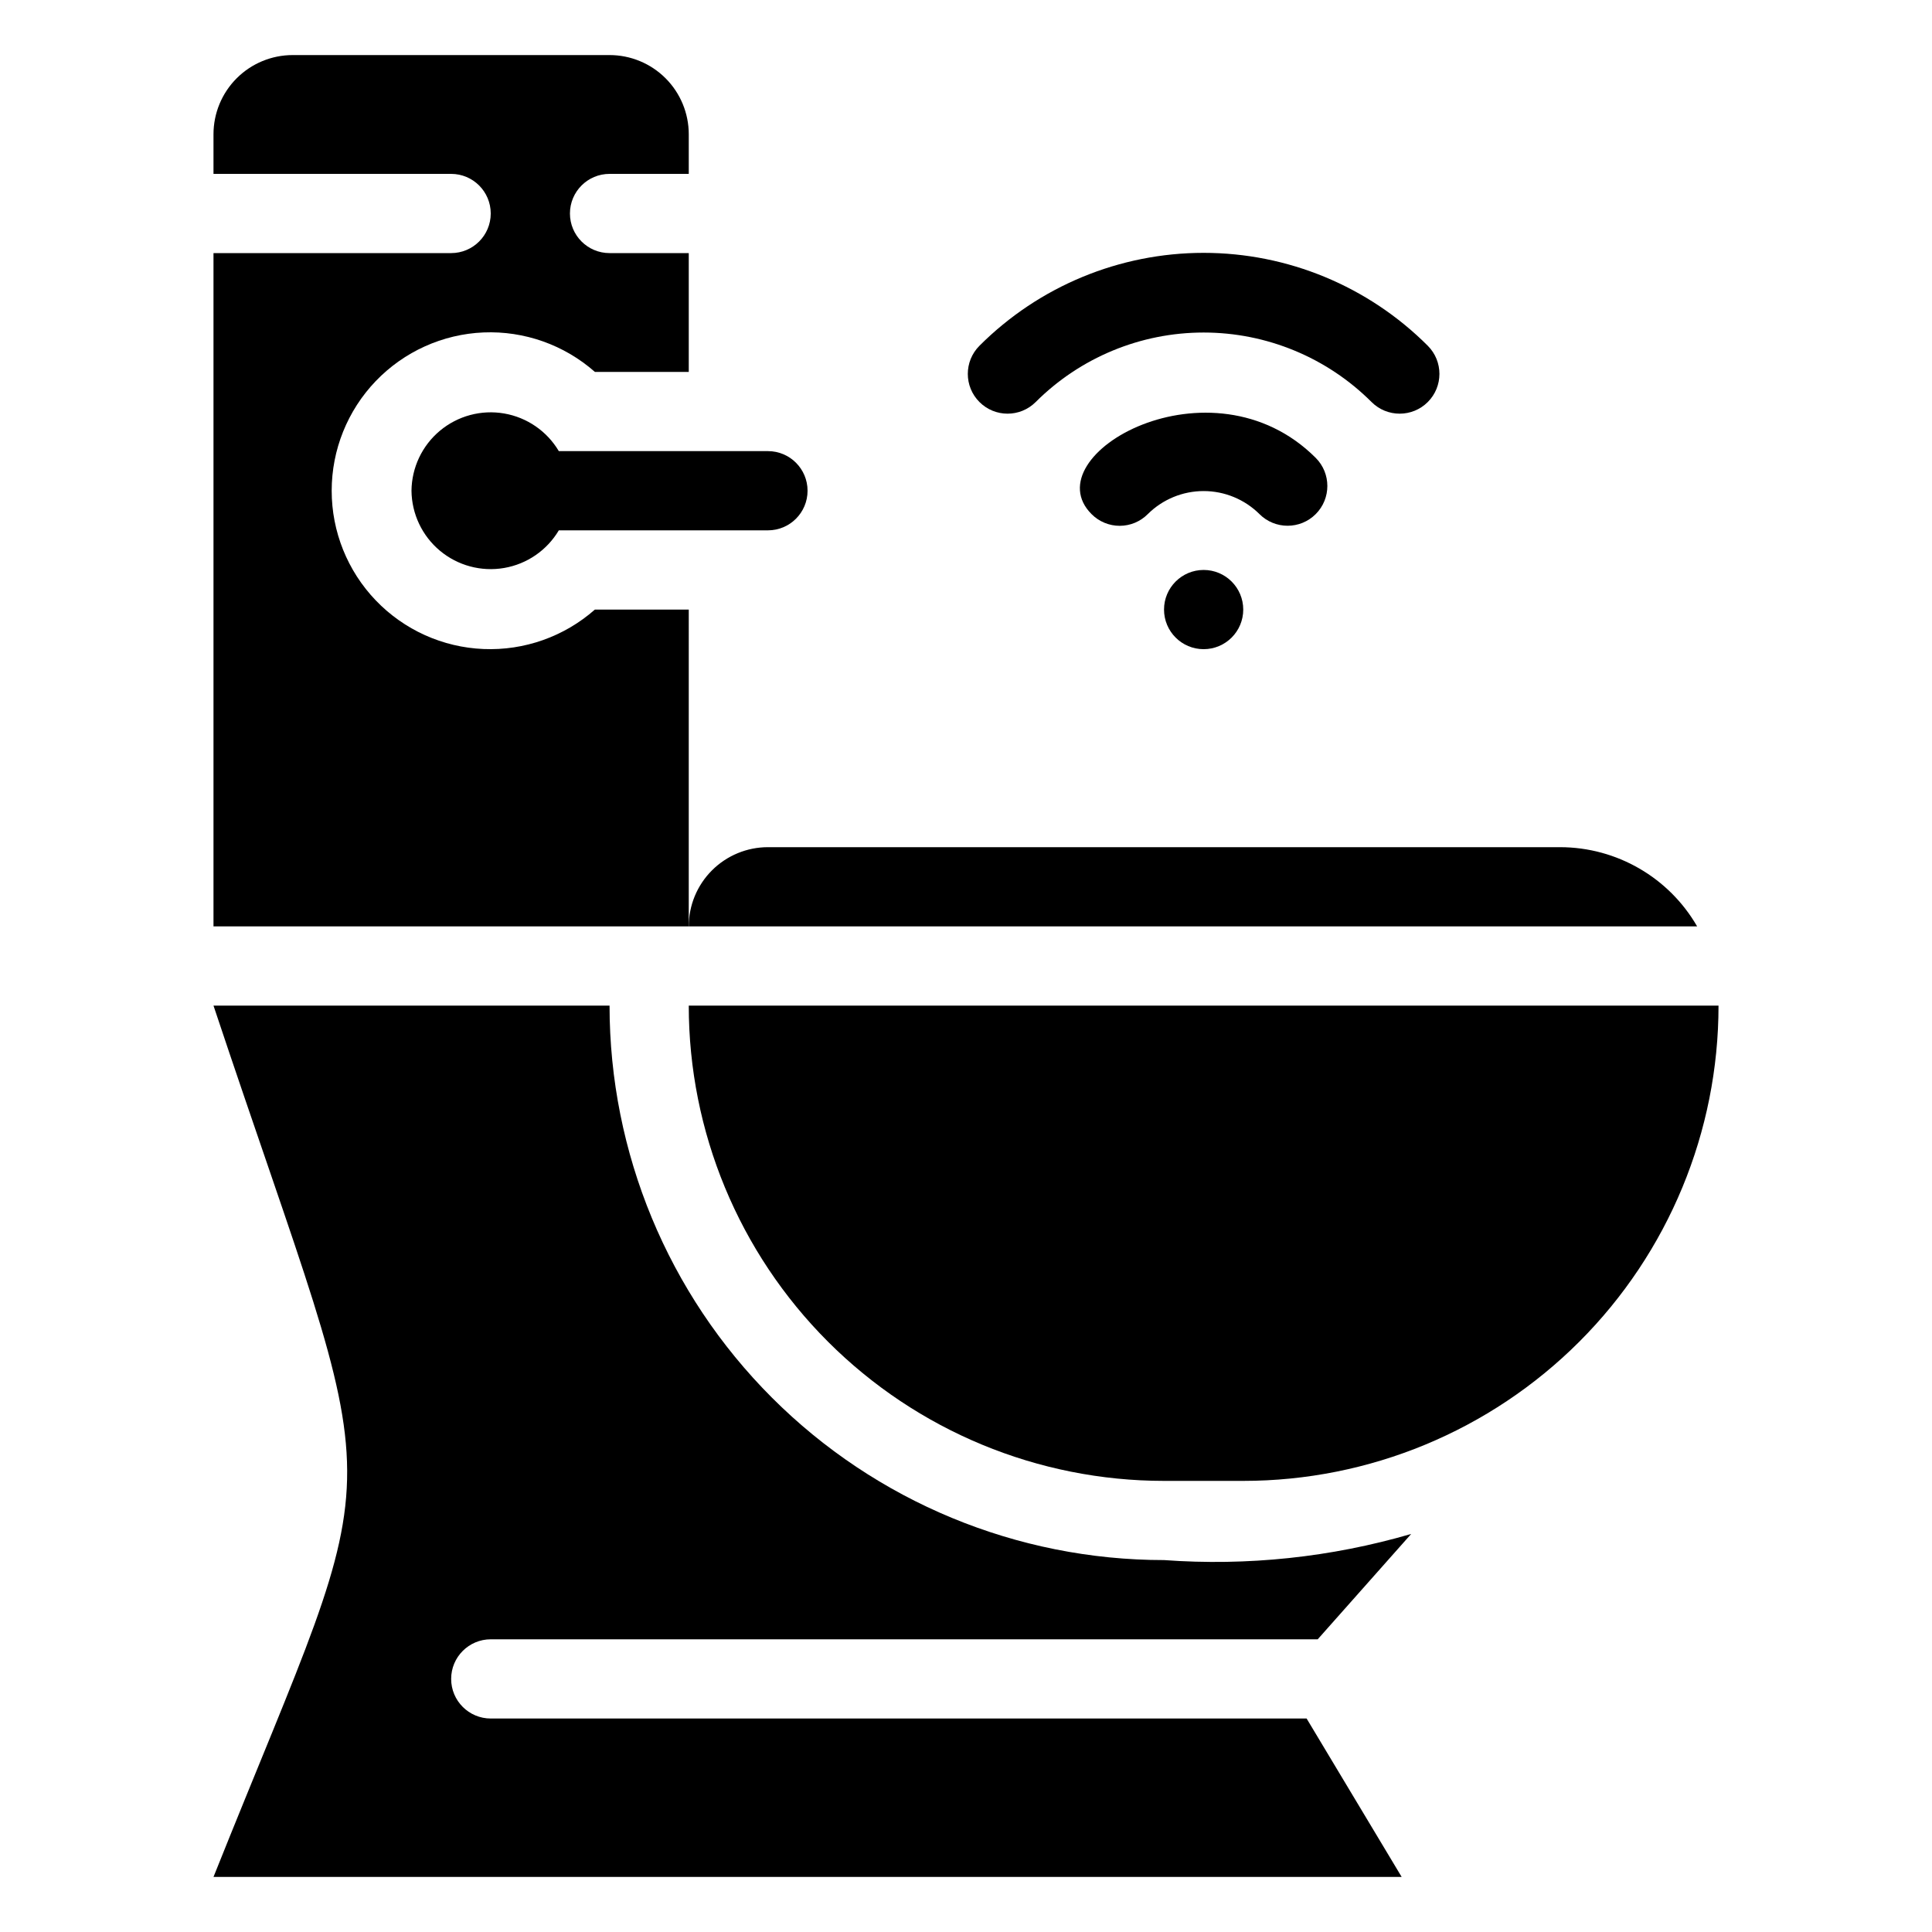 <?xml version="1.0" encoding="UTF-8"?>
<!-- Uploaded to: ICON Repo, www.svgrepo.com, Generator: ICON Repo Mixer Tools -->
<svg fill="#000000" width="800px" height="800px" version="1.1" viewBox="144 144 512 512" xmlns="http://www.w3.org/2000/svg">
 <g>
  <path d="m326.53 305.54h-24.875c-8.125 7.164-18.703 10.91-29.523 10.457-10.824-0.449-21.051-5.066-28.551-12.887-7.496-7.816-11.68-18.227-11.68-29.059s4.184-21.246 11.68-29.062c7.5-7.816 17.727-12.434 28.551-12.887 10.82-0.453 21.398 3.297 29.523 10.461h24.875v-31.488h-20.992c-5.797 0-10.496-4.699-10.496-10.496s4.699-10.496 10.496-10.496h20.992v-10.496c0-5.566-2.211-10.906-6.148-14.844s-9.277-6.148-14.844-6.148h-83.969c-5.566 0-10.906 2.211-14.844 6.148s-6.148 9.277-6.148 14.844v10.496h62.977c5.797 0 10.496 4.699 10.496 10.496s-4.699 10.496-10.496 10.496h-62.977v178.43h125.95z"/>
  <path d="m326.53 410.5c0 33.402 13.27 65.441 36.891 89.059 23.621 23.621 55.656 36.891 89.062 36.891h20.992c33.402 0 65.438-13.27 89.059-36.891 23.621-23.617 36.891-55.656 36.891-89.059z"/>
  <path d="m557.44 368.51h-209.92c-5.57 0-10.906 2.211-14.844 6.148-3.938 3.934-6.148 9.273-6.148 14.844h267.23c-7.492-12.977-21.332-20.977-36.316-20.992z"/>
  <path d="m253.05 274.05c0.062 6.148 2.82 11.965 7.543 15.906 4.723 3.938 10.938 5.609 17 4.566 6.062-1.039 11.363-4.688 14.5-9.977h55.422c5.797 0 10.496-4.699 10.496-10.496s-4.699-10.496-10.496-10.496h-55.422c-3.137-5.293-8.438-8.938-14.5-9.98-6.062-1.039-12.277 0.629-17 4.57s-7.481 9.754-7.543 15.906z"/>
  <path d="m274.05 578.43h219.16l24.77-27.918c-21.242 6.195-43.426 8.539-65.492 6.926-38.973 0-76.352-15.48-103.91-43.039-27.559-27.555-43.039-64.934-43.039-103.9h-104.96c46.707 140.12 47.758 111.46 0 230.91h314.88l-25.191-41.984h-216.21c-5.797 0-10.496-4.699-10.496-10.496s4.699-10.496 10.496-10.496z"/>
  <path d="m492.68 265.34c-27.711-27.711-75.047-0.734-59.406 14.906l-0.004-0.004c1.973 1.988 4.656 3.106 7.453 3.106 2.801 0 5.481-1.117 7.453-3.106 3.934-3.91 9.254-6.106 14.801-6.106 5.543 0 10.863 2.195 14.797 6.106 4.117 4.117 10.789 4.117 14.906 0 4.113-4.113 4.113-10.789 0-14.902z"/>
  <path d="m418.47 250.54c11.809-11.793 27.812-18.418 44.504-18.418 16.688 0 32.691 6.625 44.5 18.418 4.117 4.117 10.789 4.117 14.906 0 4.113-4.117 4.113-10.789 0-14.906-15.75-15.766-37.121-24.625-59.406-24.625-22.289 0-43.66 8.859-59.41 24.625-4.113 4.117-4.113 10.789 0 14.906 4.117 4.117 10.789 4.117 14.906 0z"/>
  <path d="m452.48 305.54c0 5.797 4.699 10.496 10.496 10.496 5.797 0 10.496-4.699 10.496-10.496s-4.699-10.496-10.496-10.496c-5.797 0-10.496 4.699-10.496 10.496z"/>
 </g>
</svg>